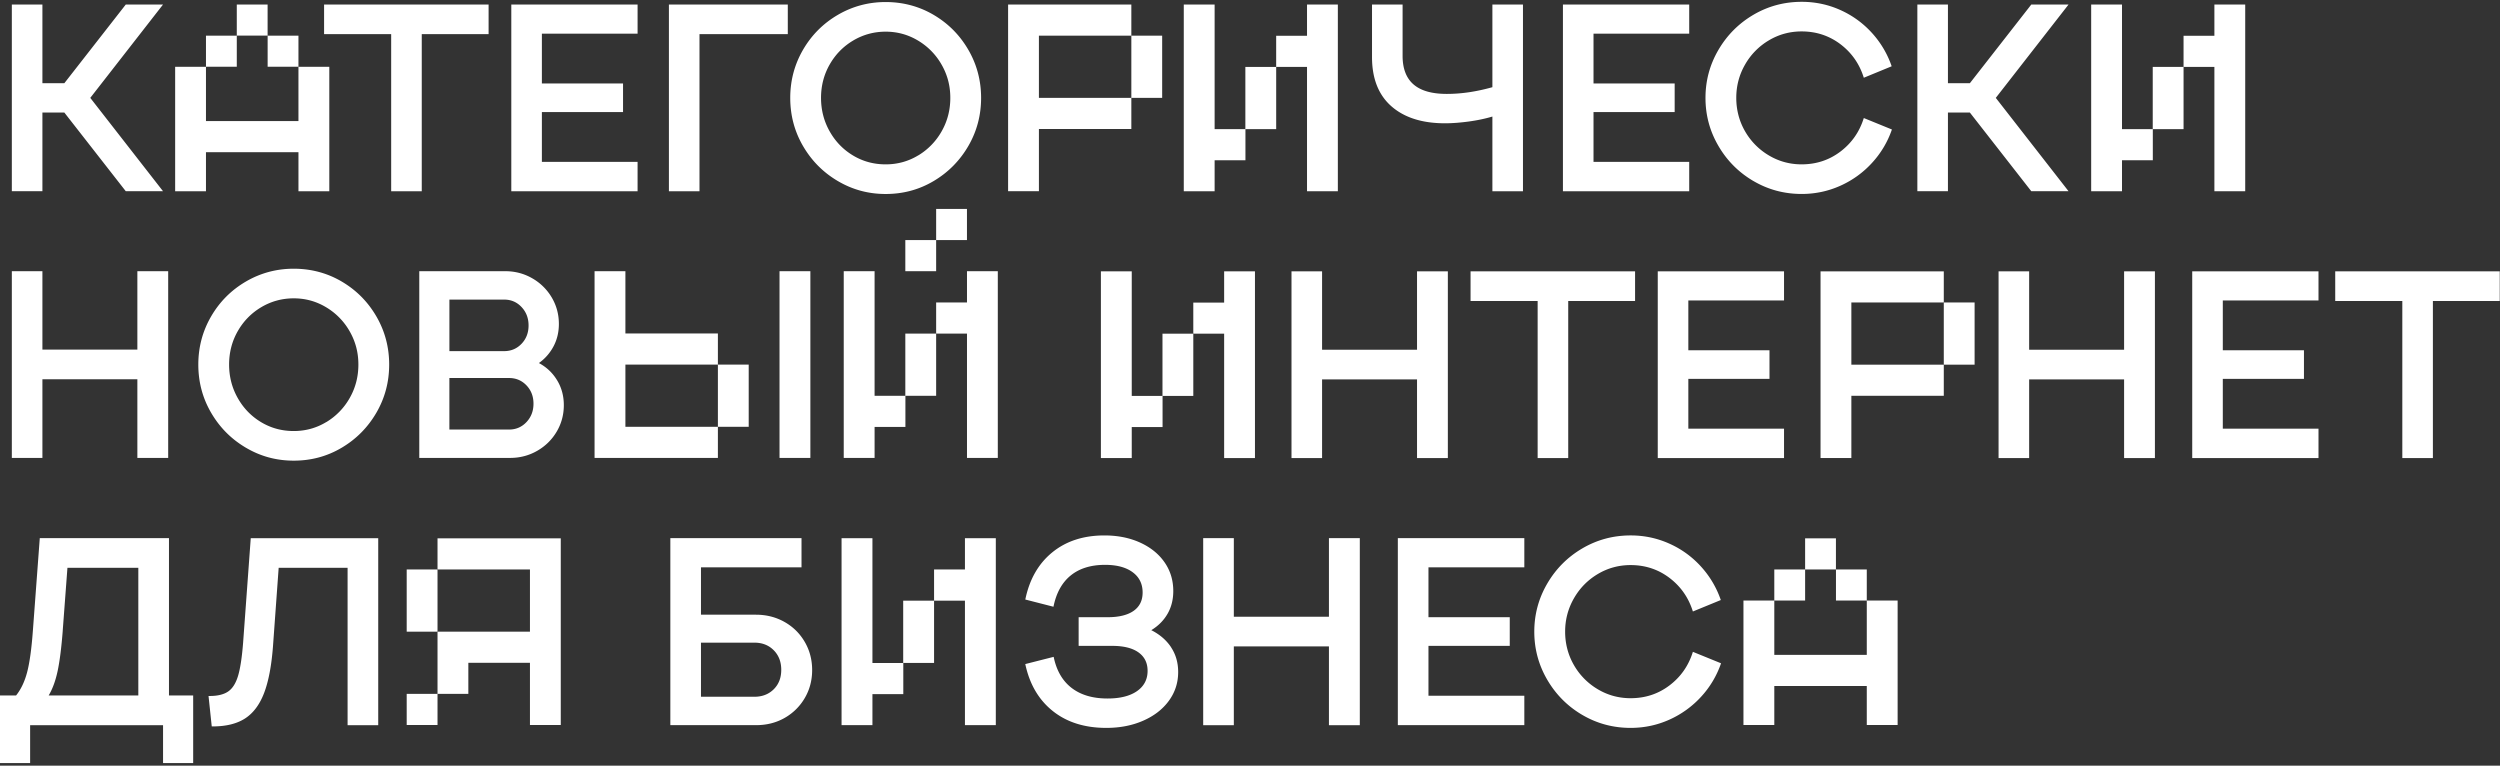 <svg xmlns="http://www.w3.org/2000/svg" width="653" height="200" fill="none"><rect width="100%" height="100%" fill="#333333" stroke="none"/><path fill="#fff" d="M32.852 1.184h9.73L23.58 25.565l19.003 24.382h-9.731L16.808 29.4h-5.73v20.547H3.091V1.184h7.987V21.73h5.73L32.852 1.184ZM84.65 1.184h42.972v7.739h-17.461v41.031h-7.987V8.923H84.65v-7.74ZM166.537 1.184V8.79H141.54v13.004h21.198v7.48H141.54v13.004h24.997v7.676h-32.984V1.184h32.984ZM182.706 8.923v41.031h-7.987V1.184h31.053v7.739h-23.066ZM218.843 47.29c-3.827-2.25-6.848-5.3-9.085-9.134-2.236-3.835-3.347-8.034-3.347-12.584 0-4.55 1.118-8.748 3.347-12.583 2.23-3.835 5.258-6.87 9.085-9.107 3.82-2.229 7.987-3.35 12.495-3.35 4.507 0 8.73 1.114 12.529 3.35 3.799 2.237 6.821 5.265 9.05 9.107 2.23 3.834 3.348 8.034 3.348 12.583 0 4.55-1.118 8.75-3.348 12.584-2.236 3.834-5.251 6.884-9.05 9.134-3.799 2.258-7.98 3.38-12.529 3.38-4.549 0-8.675-1.13-12.495-3.38Zm21.003-6.695a17.174 17.174 0 0 0 6.119-6.309c1.5-2.643 2.257-5.545 2.257-8.714 0-3.168-.75-6-2.257-8.65a17.158 17.158 0 0 0-6.154-6.31c-2.597-1.563-5.424-2.341-8.473-2.341-3.049 0-5.876.771-8.474 2.306-2.597 1.543-4.646 3.632-6.153 6.275-1.507 2.642-2.258 5.552-2.258 8.713 0 3.162.751 6.078 2.258 8.75 1.5 2.663 3.542 4.766 6.119 6.308 2.576 1.543 5.41 2.307 8.501 2.307 3.091 0 5.924-.778 8.501-2.342l.014.007ZM389.812 1.184h7.987v48.77h-7.987v-19.51c-1.89.561-3.959.996-6.217 1.304-2.257.302-4.306.456-6.153.456-5.973 0-10.641-1.486-14.016-4.451-3.369-2.966-5.056-7.25-5.056-12.843V1.184h7.987V14.58c0 3.337.958 5.833 2.868 7.48 1.91 1.648 4.8 2.468 8.668 2.468 3.869 0 7.71-.582 11.919-1.753V1.184ZM441.222 1.184V8.79h-24.996v13.004h21.197v7.48h-21.197v13.004h24.996v7.676h-32.984V1.184h32.984ZM458.002 47.29c-3.841-2.25-6.897-5.307-9.147-9.17-2.257-3.855-3.382-8.04-3.382-12.548 0-4.507 1.125-8.692 3.382-12.548s5.306-6.912 9.147-9.17c3.841-2.25 8.043-3.379 12.592-3.379 3.563 0 6.939.716 10.113 2.146a24.725 24.725 0 0 1 8.244 5.98 24.873 24.873 0 0 1 5.153 8.713l-7.278 2.994c-1.119-3.597-3.147-6.513-6.091-8.75-2.945-2.229-6.328-3.35-10.148-3.35-3.09 0-5.952.778-8.57 2.341a17.198 17.198 0 0 0-6.217 6.338c-1.527 2.663-2.285 5.559-2.285 8.678 0 3.12.764 6.071 2.285 8.714a17.28 17.28 0 0 0 6.217 6.31c2.618 1.563 5.473 2.34 8.57 2.34 3.82 0 7.203-1.114 10.148-3.35 2.937-2.23 4.972-5.146 6.091-8.749l7.341 2.993a24.663 24.663 0 0 1-5.188 8.714 24.978 24.978 0 0 1-8.279 5.98c-3.181 1.43-6.55 2.145-10.113 2.145-4.556 0-8.751-1.129-12.592-3.379l.007.007ZM530.575 1.184h9.73l-19.003 24.381 19.003 24.382h-9.73L514.531 29.4h-5.73v20.547h-7.988V1.184h7.988V21.73h5.73l16.044-20.547ZM35.88 91.322V70.838h8.05v48.77h-8.05V99.061H11.078v20.547H3.091v-48.77h7.987v20.484H35.88ZM64.231 116.944c-3.827-2.25-6.848-5.299-9.084-9.134-2.237-3.835-3.348-8.034-3.348-12.584 0-4.55 1.118-8.748 3.348-12.583 2.229-3.835 5.257-6.87 9.084-9.106 3.82-2.23 7.987-3.351 12.495-3.351 4.508 0 8.73 1.114 12.53 3.35 3.799 2.237 6.82 5.265 9.05 9.107 2.229 3.835 3.347 8.034 3.347 12.584 0 4.55-1.118 8.748-3.348 12.583-2.236 3.835-5.25 6.884-9.05 9.134-3.799 2.258-7.98 3.379-12.529 3.379-4.55 0-8.675-1.128-12.495-3.379Zm21.003-6.694a17.184 17.184 0 0 0 6.119-6.31c1.5-2.643 2.257-5.545 2.257-8.713 0-3.17-.75-6.001-2.257-8.651a17.16 17.16 0 0 0-6.154-6.31c-2.597-1.563-5.424-2.34-8.473-2.34-3.05 0-5.876.77-8.474 2.305-2.597 1.543-4.646 3.632-6.153 6.275-1.507 2.643-2.257 5.552-2.257 8.713 0 3.162.75 6.078 2.257 8.749 1.5 2.664 3.542 4.767 6.119 6.31 2.577 1.542 5.41 2.306 8.501 2.306 3.09 0 5.924-.778 8.501-2.342l.014.008ZM145.535 99.356c1.159 1.927 1.736 4.086 1.736 6.47 0 2.517-.625 4.823-1.868 6.926-1.244 2.103-2.945 3.772-5.091 5.005-2.146 1.234-4.508 1.851-7.085 1.851h-23.711v-48.77h22.482c2.535 0 4.876.617 7.022 1.85a13.847 13.847 0 0 1 5.091 5.006c1.243 2.103 1.868 4.41 1.868 6.926 0 2.124-.465 4.066-1.382 5.818a12.528 12.528 0 0 1-3.834 4.389c2.021 1.086 3.605 2.594 4.765 4.522l.007.007Zm-9.307-19.153c-1.223-1.303-2.737-1.949-4.543-1.949h-14.3v13.46h14.3c1.806 0 3.32-.638 4.543-1.92 1.222-1.276 1.833-2.875 1.833-4.782 0-1.906-.611-3.512-1.833-4.809Zm-3.258 31.995c1.806 0 3.32-.652 4.543-1.949 1.222-1.303 1.833-2.902 1.833-4.809 0-1.906-.611-3.498-1.833-4.781-1.223-1.276-2.737-1.92-4.543-1.92h-15.592v13.459h15.592ZM370.129 91.357V70.873h8.049v48.77h-8.049V99.096h-24.802v20.547h-7.988v-48.77h7.988v20.484h24.802ZM384.11 70.873h42.971v7.74H409.62v41.03h-7.987v-41.03H384.11v-7.74ZM465.989 70.873v7.606h-24.996v13.004h21.197v7.48h-21.197v13.004h24.996v7.676h-32.984v-48.77h32.984ZM554.814 91.357V70.873h8.05v48.77h-8.05V99.096h-24.802v20.547h-7.987v-48.77h7.987v20.484h24.802ZM605.592 70.873v7.606h-24.996v13.004h21.197v7.48h-21.197v13.004h24.996v7.676h-32.984v-48.77h32.984ZM609.96 70.873h42.972v7.74h-17.461v41.03h-7.987v-41.03H609.96v-7.74ZM325.289 25.6v8.132h-8.029V1.184h-8.056V49.954h8.056v-8.097h8.05v-8.125h8.029V17.475h-8.05V25.6Z"/><path fill="#fff" d="M341.395 1.184v8.16h-8.057v8.131h8.057v32.479h8.05V1.184h-8.05ZM562.294 25.6v8.132h-8.028V1.184h-8.05V49.954h8.05v-8.097h8.049v-8.125h8.029V17.475h-8.05V25.6ZM578.4 1.184v8.16h-8.056v8.131h8.056v32.479h8.05V1.184h-8.05ZM303.64 95.29v8.124h-8.029V70.873h-8.056V119.643h8.056v-8.097h8.05v-8.132h8.029V87.158h-8.05v8.132Z"/><path fill="#fff" d="M319.746 70.873v8.16h-8.057v8.125h8.057v32.485h8.05V70.873h-8.05ZM77.955 17.44v14.182H53.8V17.44h-8.05V49.954h8.05V39.747h24.157v10.207h8.056V17.44h-8.057ZM61.849 9.308h-8.05v8.125h8.05V9.308ZM77.956 9.308h-8.05v8.125h8.05V9.308ZM69.899 1.184h-8.05v8.124h8.05V1.184ZM487.603 156.868v14.182H463.447v-14.182h-8.057v32.507h8.057v-10.2H487.603v10.2h8.057v-32.507h-8.057ZM471.497 148.736h-8.05v8.125h8.05v-8.125ZM487.603 148.736h-8.049v8.125h8.049v-8.125ZM479.546 140.611h-8.049v8.125h8.049v-8.125ZM236.471 95.254v8.132h-8.029V70.838h-8.057V119.608h8.057v-8.097h8.05v-8.125h8.029V87.13h-8.05v8.124Z"/><path fill="#fff" d="M252.577 70.838v8.16h-8.056v8.132h8.056v32.478h8.05V70.838h-8.05ZM244.521 62.713h-8.05v8.125h8.05v-8.125ZM252.57 54.58h-8.049v8.126h8.049V54.58ZM44.138 181.663h6.32v17.652H42.59v-9.898H7.87v9.898H0v-17.652h4.195c1.292-1.605 2.257-3.645 2.903-6.12.646-2.474 1.14-6.057 1.487-10.746l1.805-24.228h33.748v41.101-.007Zm-27.747-16.937c-.347 4.431-.785 7.922-1.326 10.488-.542 2.566-1.32 4.711-2.355 6.449h23.42v-33.348H17.614l-1.23 16.411h.007ZM65.496 140.569h33.296v48.848h-8.001v-41.102H72.788l-1.486 20.519c-.389 5.083-1.16 9.142-2.32 12.177-1.16 3.043-2.82 5.251-4.966 6.646-2.153 1.388-4.966 2.082-8.452 2.082h-.257l-.84-7.95h.319c2.063 0 3.667-.392 4.806-1.17 1.14-.778 2-2.138 2.584-4.073.583-1.935 1.02-4.809 1.32-8.63l2-27.354v.007ZM197.486 160.562c2.709 0 5.182.631 7.418 1.886 2.236 1.262 4.001 2.993 5.292 5.209 1.292 2.215 1.938 4.669 1.938 7.361 0 2.691-.646 5.131-1.938 7.325a14.083 14.083 0 0 1-5.257 5.181c-2.216 1.262-4.702 1.886-7.453 1.886h-22.392v-48.848h34.262v7.62h-26.261v12.373h14.391v.007Zm-.451 21.431c2.063 0 3.75-.652 5.063-1.956 1.313-1.304 1.966-2.994 1.966-5.083s-.66-3.785-1.966-5.11c-1.313-1.325-3-1.984-5.063-1.984h-13.94v14.133h13.94ZM305.897 169.094c1.23 1.865 1.841 4.017 1.841 6.449 0 2.776-.806 5.279-2.417 7.487-1.611 2.215-3.848 3.954-6.709 5.209-2.862 1.262-6.078 1.886-9.648 1.886-5.632 0-10.293-1.466-13.967-4.396-3.681-2.93-6.077-7.024-7.195-12.275l7.417-1.886c.73 3.562 2.292 6.268 4.682 8.111 2.389 1.844 5.514 2.769 9.39 2.769 3.271 0 5.827-.638 7.682-1.92 1.847-1.283 2.778-3.05 2.778-5.307 0-2.082-.799-3.688-2.39-4.823-1.59-1.129-3.868-1.697-6.841-1.697h-8.779v-7.487h7.55c2.966 0 5.237-.554 6.806-1.661 1.57-1.108 2.355-2.699 2.355-4.788 0-2.258-.868-4.024-2.612-5.307-1.743-1.283-4.139-1.921-7.195-1.921-3.702 0-6.688.926-8.967 2.769-2.278 1.844-3.785 4.571-4.514 8.174l-7.355-1.886c1.076-5.25 3.417-9.358 7.035-12.31 3.619-2.951 8.154-4.43 13.613-4.43 3.487 0 6.592.617 9.321 1.858 2.73 1.24 4.862 2.951 6.39 5.145 1.528 2.194 2.292 4.704 2.292 7.522 0 2.215-.493 4.192-1.486 5.924-.994 1.738-2.41 3.169-4.258 4.297 2.237 1.129 3.966 2.629 5.195 4.494h-.014ZM347.118 161.088v-20.519h8.064v48.848h-8.064v-20.583h-24.843v20.583h-8.002v-48.848h8.002v20.519h24.843ZM398.154 140.569v7.62h-25.039v13.025h21.233v7.487h-21.233v13.025h25.039v7.684h-33.04v-48.848h33.04v.007ZM413.308 186.746c-3.848-2.258-6.904-5.321-9.161-9.184-2.258-3.862-3.39-8.055-3.39-12.569 0-4.515 1.132-8.707 3.39-12.57 2.257-3.862 5.313-6.926 9.161-9.183 3.847-2.257 8.056-3.386 12.613-3.386 3.57 0 6.945.715 10.133 2.152a24.621 24.621 0 0 1 8.258 5.994 24.969 24.969 0 0 1 5.161 8.728l-7.293 2.993c-1.118-3.603-3.153-6.52-6.098-8.763-2.945-2.236-6.334-3.358-10.161-3.358-3.098 0-5.96.778-8.585 2.342-2.625 1.563-4.702 3.68-6.23 6.351-1.528 2.671-2.292 5.566-2.292 8.693 0 3.126.764 6.078 2.292 8.728a17.285 17.285 0 0 0 6.23 6.316c2.625 1.563 5.487 2.341 8.585 2.341 3.827 0 7.216-1.114 10.161-3.351 2.945-2.236 4.98-5.152 6.098-8.763l7.355 2.994a24.636 24.636 0 0 1-5.195 8.728 25.15 25.15 0 0 1-8.293 5.993c-3.181 1.431-6.563 2.153-10.133 2.153-4.564 0-8.765-1.129-12.613-3.386l.007.007ZM235.915 165.028v8.139h-8.035V140.576h-8.064V189.41h8.064v-8.104h8.063v-8.139h8.036v-16.278h-8.064v8.139ZM252.043 140.576v8.174h-8.064v8.139h8.064v32.521h8.063V140.576h-8.063ZM138.423 140.618H114.28v8.125H138.423v16.25H114.28v16.25h-8.05v8.125h8.05v-8.125h8.05v-8.125h16.093v16.25h8.049v-48.75h-8.049Z"/><path fill="#fff" d="M114.28 148.743h-8.05v16.25h8.05v-16.25ZM499.668 95.254h-16.093V79.005H507.717V70.88h-32.192v48.756h8.05V103.379H507.717v-8.125h-8.049Z"/><path fill="#fff" d="M507.717 79.005V95.254h8.05V79.005h-8.05ZM287.457 25.565h-16.092V9.315H295.507V1.191H263.315v48.756h8.05v-16.25H295.507v-8.132H287.457ZM295.507 9.315v16.25h8.05V9.315h-8.05ZM179.456 111.483h-16.1V95.226H187.513v-8.132H163.356V70.832H155.3V119.615h32.213v-8.132h-8.057ZM187.513 103.351v8.132h8.049V95.226h-8.049v8.125ZM203.612 70.83v48.785h8.057V70.831h-8.057Z"/></svg>